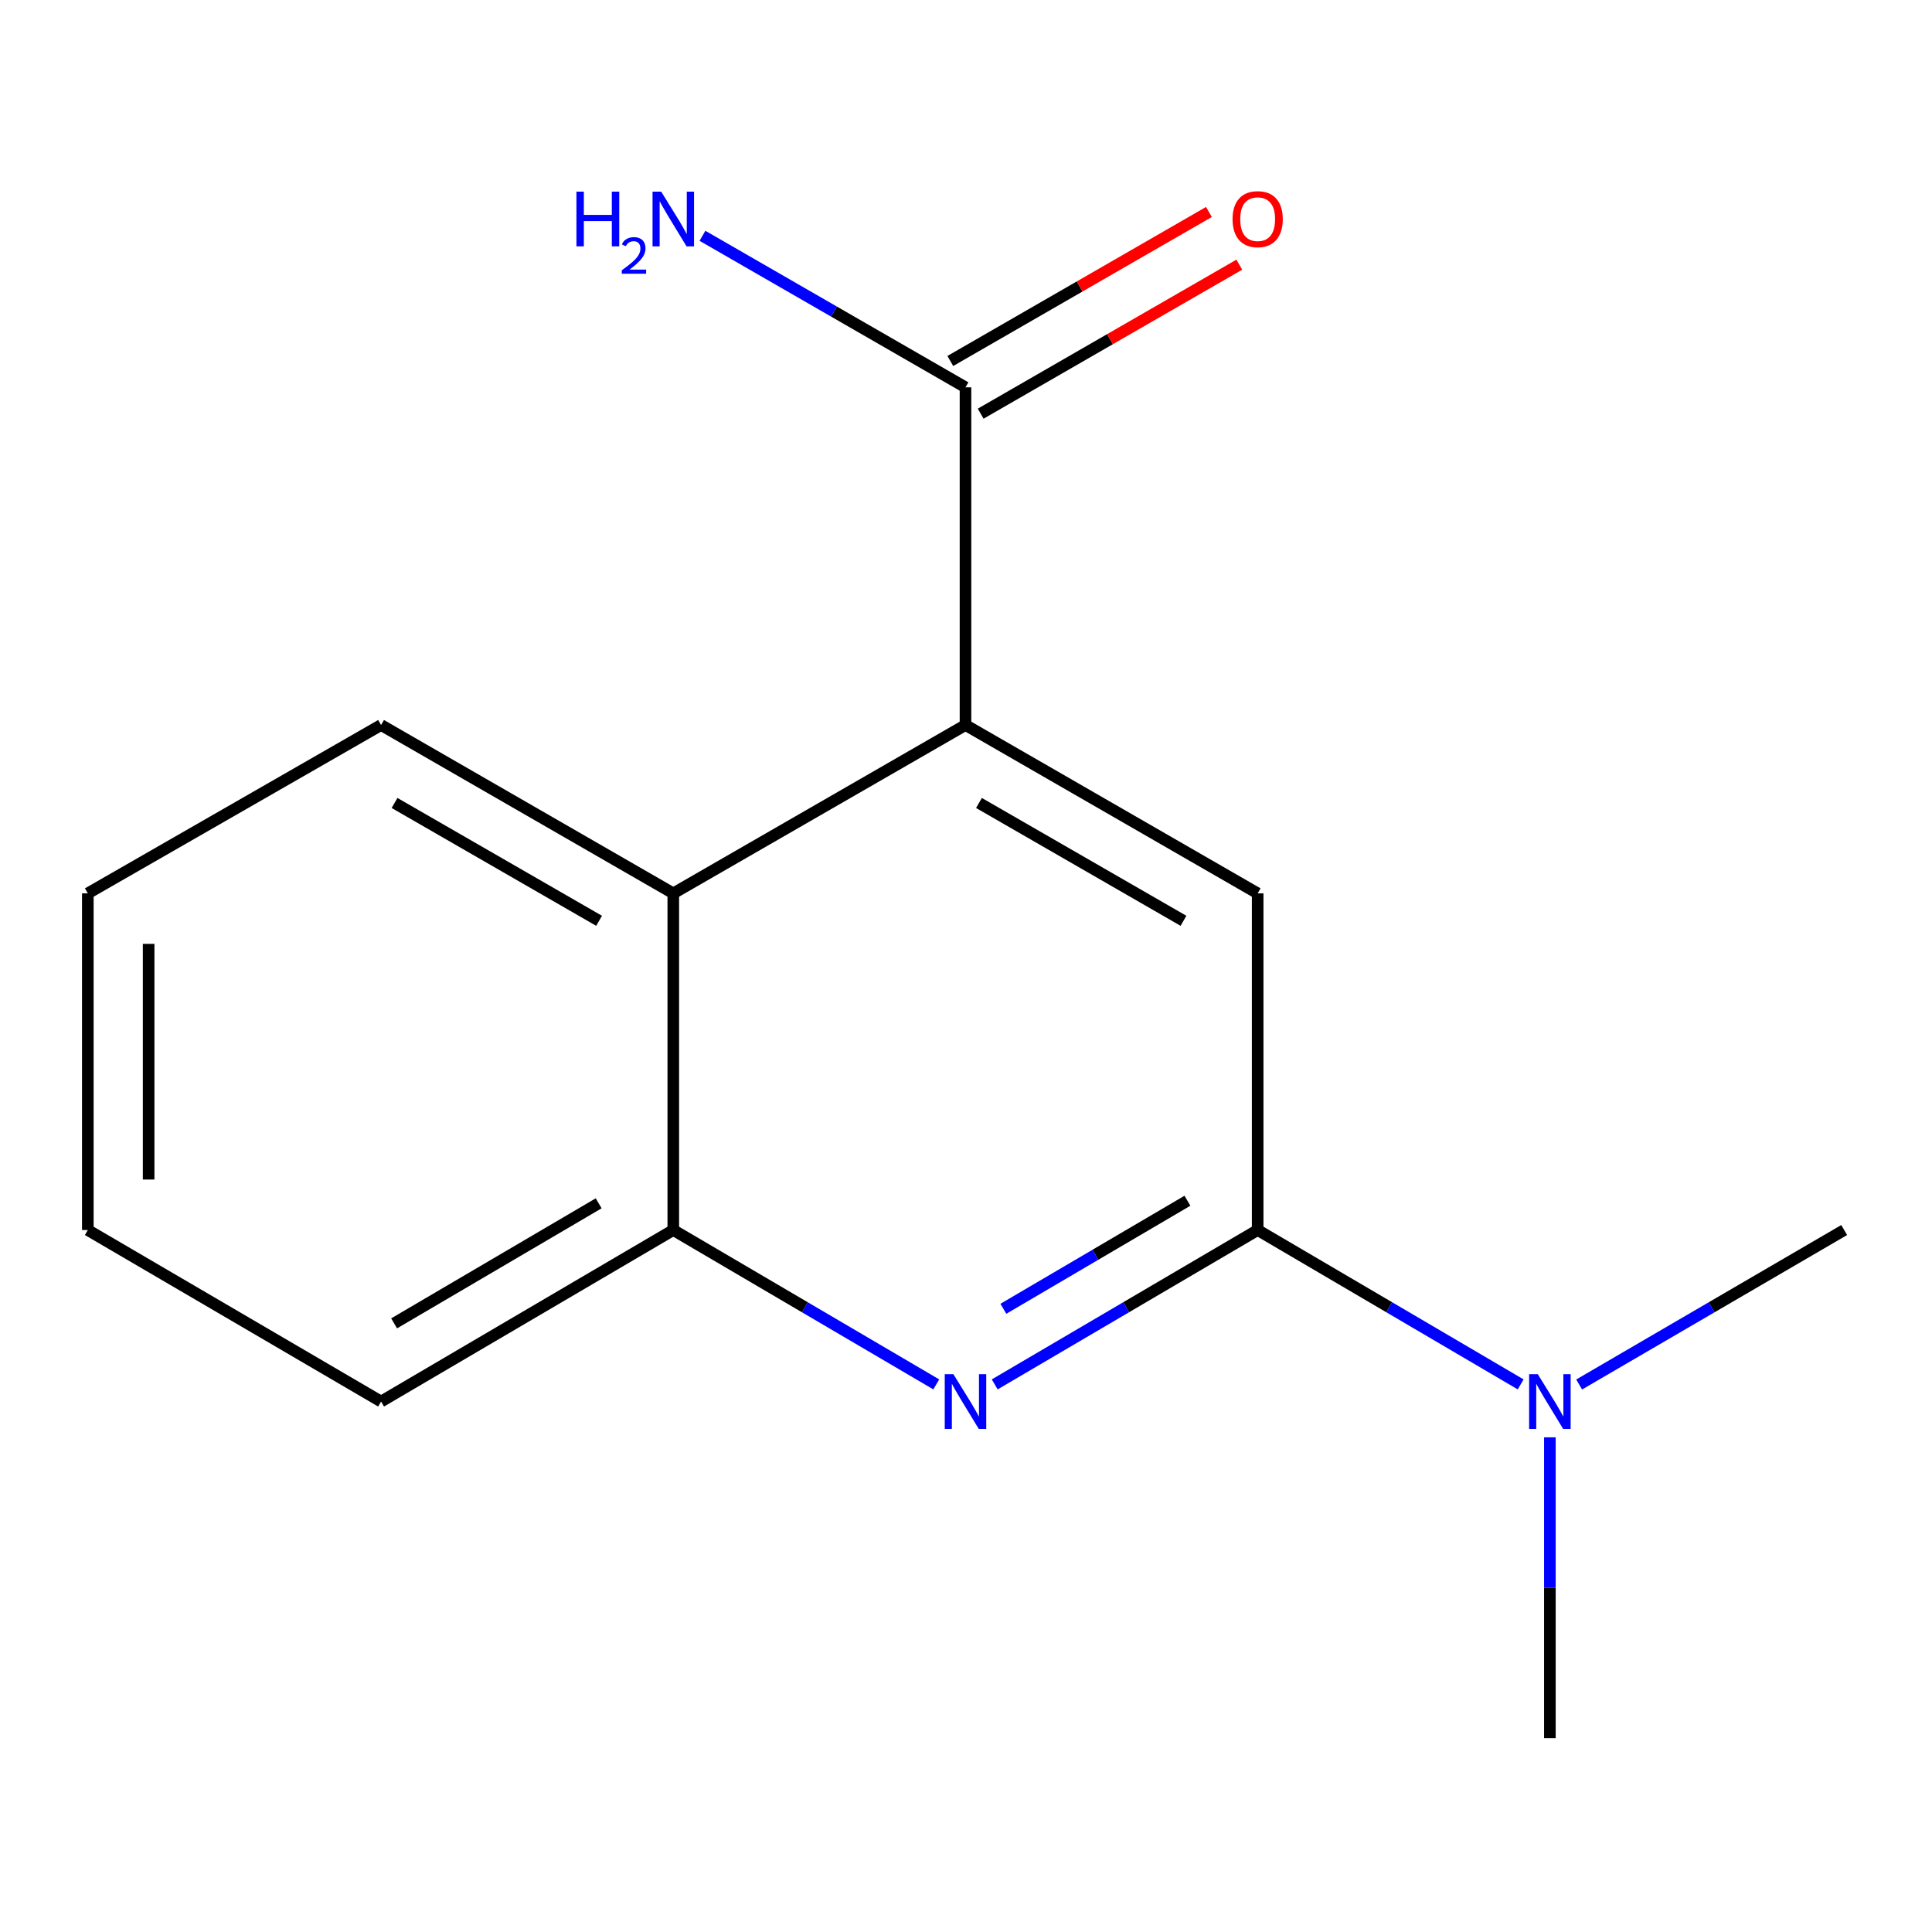 <?xml version='1.0' encoding='iso-8859-1'?>
<svg version='1.1' baseProfile='full'
              xmlns='http://www.w3.org/2000/svg'
                      xmlns:rdkit='http://www.rdkit.org/xml'
                      xmlns:xlink='http://www.w3.org/1999/xlink'
                  xml:space='preserve'
width='1000px' height='1000px' viewBox='0 0 1000 1000'>
<!-- END OF HEADER -->
<rect style='opacity:1.0;fill:#FFFFFF;stroke:none' width='1000' height='1000' x='0' y='0'> </rect>
<path class='bond-0' d='M 650.967,636.664 L 582.914,676.613' style='fill:none;fill-rule:evenodd;stroke:#000000;stroke-width:6px;stroke-linecap:butt;stroke-linejoin:miter;stroke-opacity:1' />
<path class='bond-0' d='M 582.914,676.613 L 514.862,716.561' style='fill:none;fill-rule:evenodd;stroke:#0000FF;stroke-width:6px;stroke-linecap:butt;stroke-linejoin:miter;stroke-opacity:1' />
<path class='bond-0' d='M 614.614,621.5 L 566.978,649.464' style='fill:none;fill-rule:evenodd;stroke:#000000;stroke-width:6px;stroke-linecap:butt;stroke-linejoin:miter;stroke-opacity:1' />
<path class='bond-0' d='M 566.978,649.464 L 519.341,677.428' style='fill:none;fill-rule:evenodd;stroke:#0000FF;stroke-width:6px;stroke-linecap:butt;stroke-linejoin:miter;stroke-opacity:1' />
<path class='bond-2' d='M 650.967,636.664 L 650.967,462.401' style='fill:none;fill-rule:evenodd;stroke:#000000;stroke-width:6px;stroke-linecap:butt;stroke-linejoin:miter;stroke-opacity:1' />
<path class='bond-6' d='M 650.967,636.664 L 719.028,676.613' style='fill:none;fill-rule:evenodd;stroke:#000000;stroke-width:6px;stroke-linecap:butt;stroke-linejoin:miter;stroke-opacity:1' />
<path class='bond-6' d='M 719.028,676.613 L 787.09,716.562' style='fill:none;fill-rule:evenodd;stroke:#0000FF;stroke-width:6px;stroke-linecap:butt;stroke-linejoin:miter;stroke-opacity:1' />
<path class='bond-5' d='M 484.613,716.562 L 416.552,676.613' style='fill:none;fill-rule:evenodd;stroke:#0000FF;stroke-width:6px;stroke-linecap:butt;stroke-linejoin:miter;stroke-opacity:1' />
<path class='bond-5' d='M 416.552,676.613 L 348.491,636.664' style='fill:none;fill-rule:evenodd;stroke:#000000;stroke-width:6px;stroke-linecap:butt;stroke-linejoin:miter;stroke-opacity:1' />
<path class='bond-1' d='M 499.738,375.27 L 650.967,462.401' style='fill:none;fill-rule:evenodd;stroke:#000000;stroke-width:6px;stroke-linecap:butt;stroke-linejoin:miter;stroke-opacity:1' />
<path class='bond-1' d='M 506.706,415.617 L 612.567,476.609' style='fill:none;fill-rule:evenodd;stroke:#000000;stroke-width:6px;stroke-linecap:butt;stroke-linejoin:miter;stroke-opacity:1' />
<path class='bond-3' d='M 499.738,375.27 L 499.738,200.482' style='fill:none;fill-rule:evenodd;stroke:#000000;stroke-width:6px;stroke-linecap:butt;stroke-linejoin:miter;stroke-opacity:1' />
<path class='bond-4' d='M 499.738,375.27 L 348.491,462.401' style='fill:none;fill-rule:evenodd;stroke:#000000;stroke-width:6px;stroke-linecap:butt;stroke-linejoin:miter;stroke-opacity:1' />
<path class='bond-7' d='M 507.596,214.121 L 574.529,175.557' style='fill:none;fill-rule:evenodd;stroke:#000000;stroke-width:6px;stroke-linecap:butt;stroke-linejoin:miter;stroke-opacity:1' />
<path class='bond-7' d='M 574.529,175.557 L 641.462,136.993' style='fill:none;fill-rule:evenodd;stroke:#FF0000;stroke-width:6px;stroke-linecap:butt;stroke-linejoin:miter;stroke-opacity:1' />
<path class='bond-7' d='M 491.88,186.844 L 558.813,148.28' style='fill:none;fill-rule:evenodd;stroke:#000000;stroke-width:6px;stroke-linecap:butt;stroke-linejoin:miter;stroke-opacity:1' />
<path class='bond-7' d='M 558.813,148.28 L 625.746,109.716' style='fill:none;fill-rule:evenodd;stroke:#FF0000;stroke-width:6px;stroke-linecap:butt;stroke-linejoin:miter;stroke-opacity:1' />
<path class='bond-8' d='M 499.738,200.482 L 431.666,161.267' style='fill:none;fill-rule:evenodd;stroke:#000000;stroke-width:6px;stroke-linecap:butt;stroke-linejoin:miter;stroke-opacity:1' />
<path class='bond-8' d='M 431.666,161.267 L 363.594,122.052' style='fill:none;fill-rule:evenodd;stroke:#0000FF;stroke-width:6px;stroke-linecap:butt;stroke-linejoin:miter;stroke-opacity:1' />
<path class='bond-9' d='M 348.491,462.401 L 197.244,375.27' style='fill:none;fill-rule:evenodd;stroke:#000000;stroke-width:6px;stroke-linecap:butt;stroke-linejoin:miter;stroke-opacity:1' />
<path class='bond-9' d='M 310.089,476.609 L 204.216,415.617' style='fill:none;fill-rule:evenodd;stroke:#000000;stroke-width:6px;stroke-linecap:butt;stroke-linejoin:miter;stroke-opacity:1' />
<path class='bond-15' d='M 348.491,462.401 L 348.491,636.664' style='fill:none;fill-rule:evenodd;stroke:#000000;stroke-width:6px;stroke-linecap:butt;stroke-linejoin:miter;stroke-opacity:1' />
<path class='bond-10' d='M 348.491,636.664 L 197.244,725.439' style='fill:none;fill-rule:evenodd;stroke:#000000;stroke-width:6px;stroke-linecap:butt;stroke-linejoin:miter;stroke-opacity:1' />
<path class='bond-10' d='M 309.868,622.831 L 203.995,684.974' style='fill:none;fill-rule:evenodd;stroke:#000000;stroke-width:6px;stroke-linecap:butt;stroke-linejoin:miter;stroke-opacity:1' />
<path class='bond-11' d='M 802.214,743.955 L 802.214,821.811' style='fill:none;fill-rule:evenodd;stroke:#0000FF;stroke-width:6px;stroke-linecap:butt;stroke-linejoin:miter;stroke-opacity:1' />
<path class='bond-11' d='M 802.214,821.811 L 802.214,899.667' style='fill:none;fill-rule:evenodd;stroke:#000000;stroke-width:6px;stroke-linecap:butt;stroke-linejoin:miter;stroke-opacity:1' />
<path class='bond-12' d='M 817.362,716.612 L 885.954,676.638' style='fill:none;fill-rule:evenodd;stroke:#0000FF;stroke-width:6px;stroke-linecap:butt;stroke-linejoin:miter;stroke-opacity:1' />
<path class='bond-12' d='M 885.954,676.638 L 954.545,636.664' style='fill:none;fill-rule:evenodd;stroke:#000000;stroke-width:6px;stroke-linecap:butt;stroke-linejoin:miter;stroke-opacity:1' />
<path class='bond-13' d='M 197.244,375.27 L 45.455,462.401' style='fill:none;fill-rule:evenodd;stroke:#000000;stroke-width:6px;stroke-linecap:butt;stroke-linejoin:miter;stroke-opacity:1' />
<path class='bond-14' d='M 197.244,725.439 L 45.455,636.664' style='fill:none;fill-rule:evenodd;stroke:#000000;stroke-width:6px;stroke-linecap:butt;stroke-linejoin:miter;stroke-opacity:1' />
<path class='bond-16' d='M 45.455,462.401 L 45.455,636.664' style='fill:none;fill-rule:evenodd;stroke:#000000;stroke-width:6px;stroke-linecap:butt;stroke-linejoin:miter;stroke-opacity:1' />
<path class='bond-16' d='M 76.935,488.541 L 76.935,610.525' style='fill:none;fill-rule:evenodd;stroke:#000000;stroke-width:6px;stroke-linecap:butt;stroke-linejoin:miter;stroke-opacity:1' />
<path  class='atom-1' d='M 493.478 711.279
L 502.758 726.279
Q 503.678 727.759, 505.158 730.439
Q 506.638 733.119, 506.718 733.279
L 506.718 711.279
L 510.478 711.279
L 510.478 739.599
L 506.598 739.599
L 496.638 723.199
Q 495.478 721.279, 494.238 719.079
Q 493.038 716.879, 492.678 716.199
L 492.678 739.599
L 488.998 739.599
L 488.998 711.279
L 493.478 711.279
' fill='#0000FF'/>
<path  class='atom-7' d='M 795.954 711.279
L 805.234 726.279
Q 806.154 727.759, 807.634 730.439
Q 809.114 733.119, 809.194 733.279
L 809.194 711.279
L 812.954 711.279
L 812.954 739.599
L 809.074 739.599
L 799.114 723.199
Q 797.954 721.279, 796.714 719.079
Q 795.514 716.879, 795.154 716.199
L 795.154 739.599
L 791.474 739.599
L 791.474 711.279
L 795.954 711.279
' fill='#0000FF'/>
<path  class='atom-8' d='M 637.967 113.431
Q 637.967 106.631, 641.327 102.831
Q 644.687 99.031, 650.967 99.031
Q 657.247 99.031, 660.607 102.831
Q 663.967 106.631, 663.967 113.431
Q 663.967 120.311, 660.567 124.231
Q 657.167 128.111, 650.967 128.111
Q 644.727 128.111, 641.327 124.231
Q 637.967 120.351, 637.967 113.431
M 650.967 124.911
Q 655.287 124.911, 657.607 122.031
Q 659.967 119.111, 659.967 113.431
Q 659.967 107.871, 657.607 105.071
Q 655.287 102.231, 650.967 102.231
Q 646.647 102.231, 644.287 105.031
Q 641.967 107.831, 641.967 113.431
Q 641.967 119.151, 644.287 122.031
Q 646.647 124.911, 650.967 124.911
' fill='#FF0000'/>
<path  class='atom-9' d='M 298.358 99.191
L 302.198 99.191
L 302.198 111.231
L 316.678 111.231
L 316.678 99.191
L 320.518 99.191
L 320.518 127.511
L 316.678 127.511
L 316.678 114.431
L 302.198 114.431
L 302.198 127.511
L 298.358 127.511
L 298.358 99.191
' fill='#0000FF'/>
<path  class='atom-9' d='M 321.891 126.517
Q 322.577 124.748, 324.214 123.772
Q 325.851 122.768, 328.121 122.768
Q 330.946 122.768, 332.53 124.3
Q 334.114 125.831, 334.114 128.55
Q 334.114 131.322, 332.055 133.909
Q 330.022 136.496, 325.798 139.559
L 334.431 139.559
L 334.431 141.671
L 321.838 141.671
L 321.838 139.902
Q 325.323 137.42, 327.382 135.572
Q 329.467 133.724, 330.471 132.061
Q 331.474 130.398, 331.474 128.682
Q 331.474 126.887, 330.576 125.884
Q 329.679 124.88, 328.121 124.88
Q 326.616 124.88, 325.613 125.488
Q 324.61 126.095, 323.897 127.441
L 321.891 126.517
' fill='#0000FF'/>
<path  class='atom-9' d='M 342.231 99.191
L 351.511 114.191
Q 352.431 115.671, 353.911 118.351
Q 355.391 121.031, 355.471 121.191
L 355.471 99.191
L 359.231 99.191
L 359.231 127.511
L 355.351 127.511
L 345.391 111.111
Q 344.231 109.191, 342.991 106.991
Q 341.791 104.791, 341.431 104.111
L 341.431 127.511
L 337.751 127.511
L 337.751 99.191
L 342.231 99.191
' fill='#0000FF'/>
</svg>
